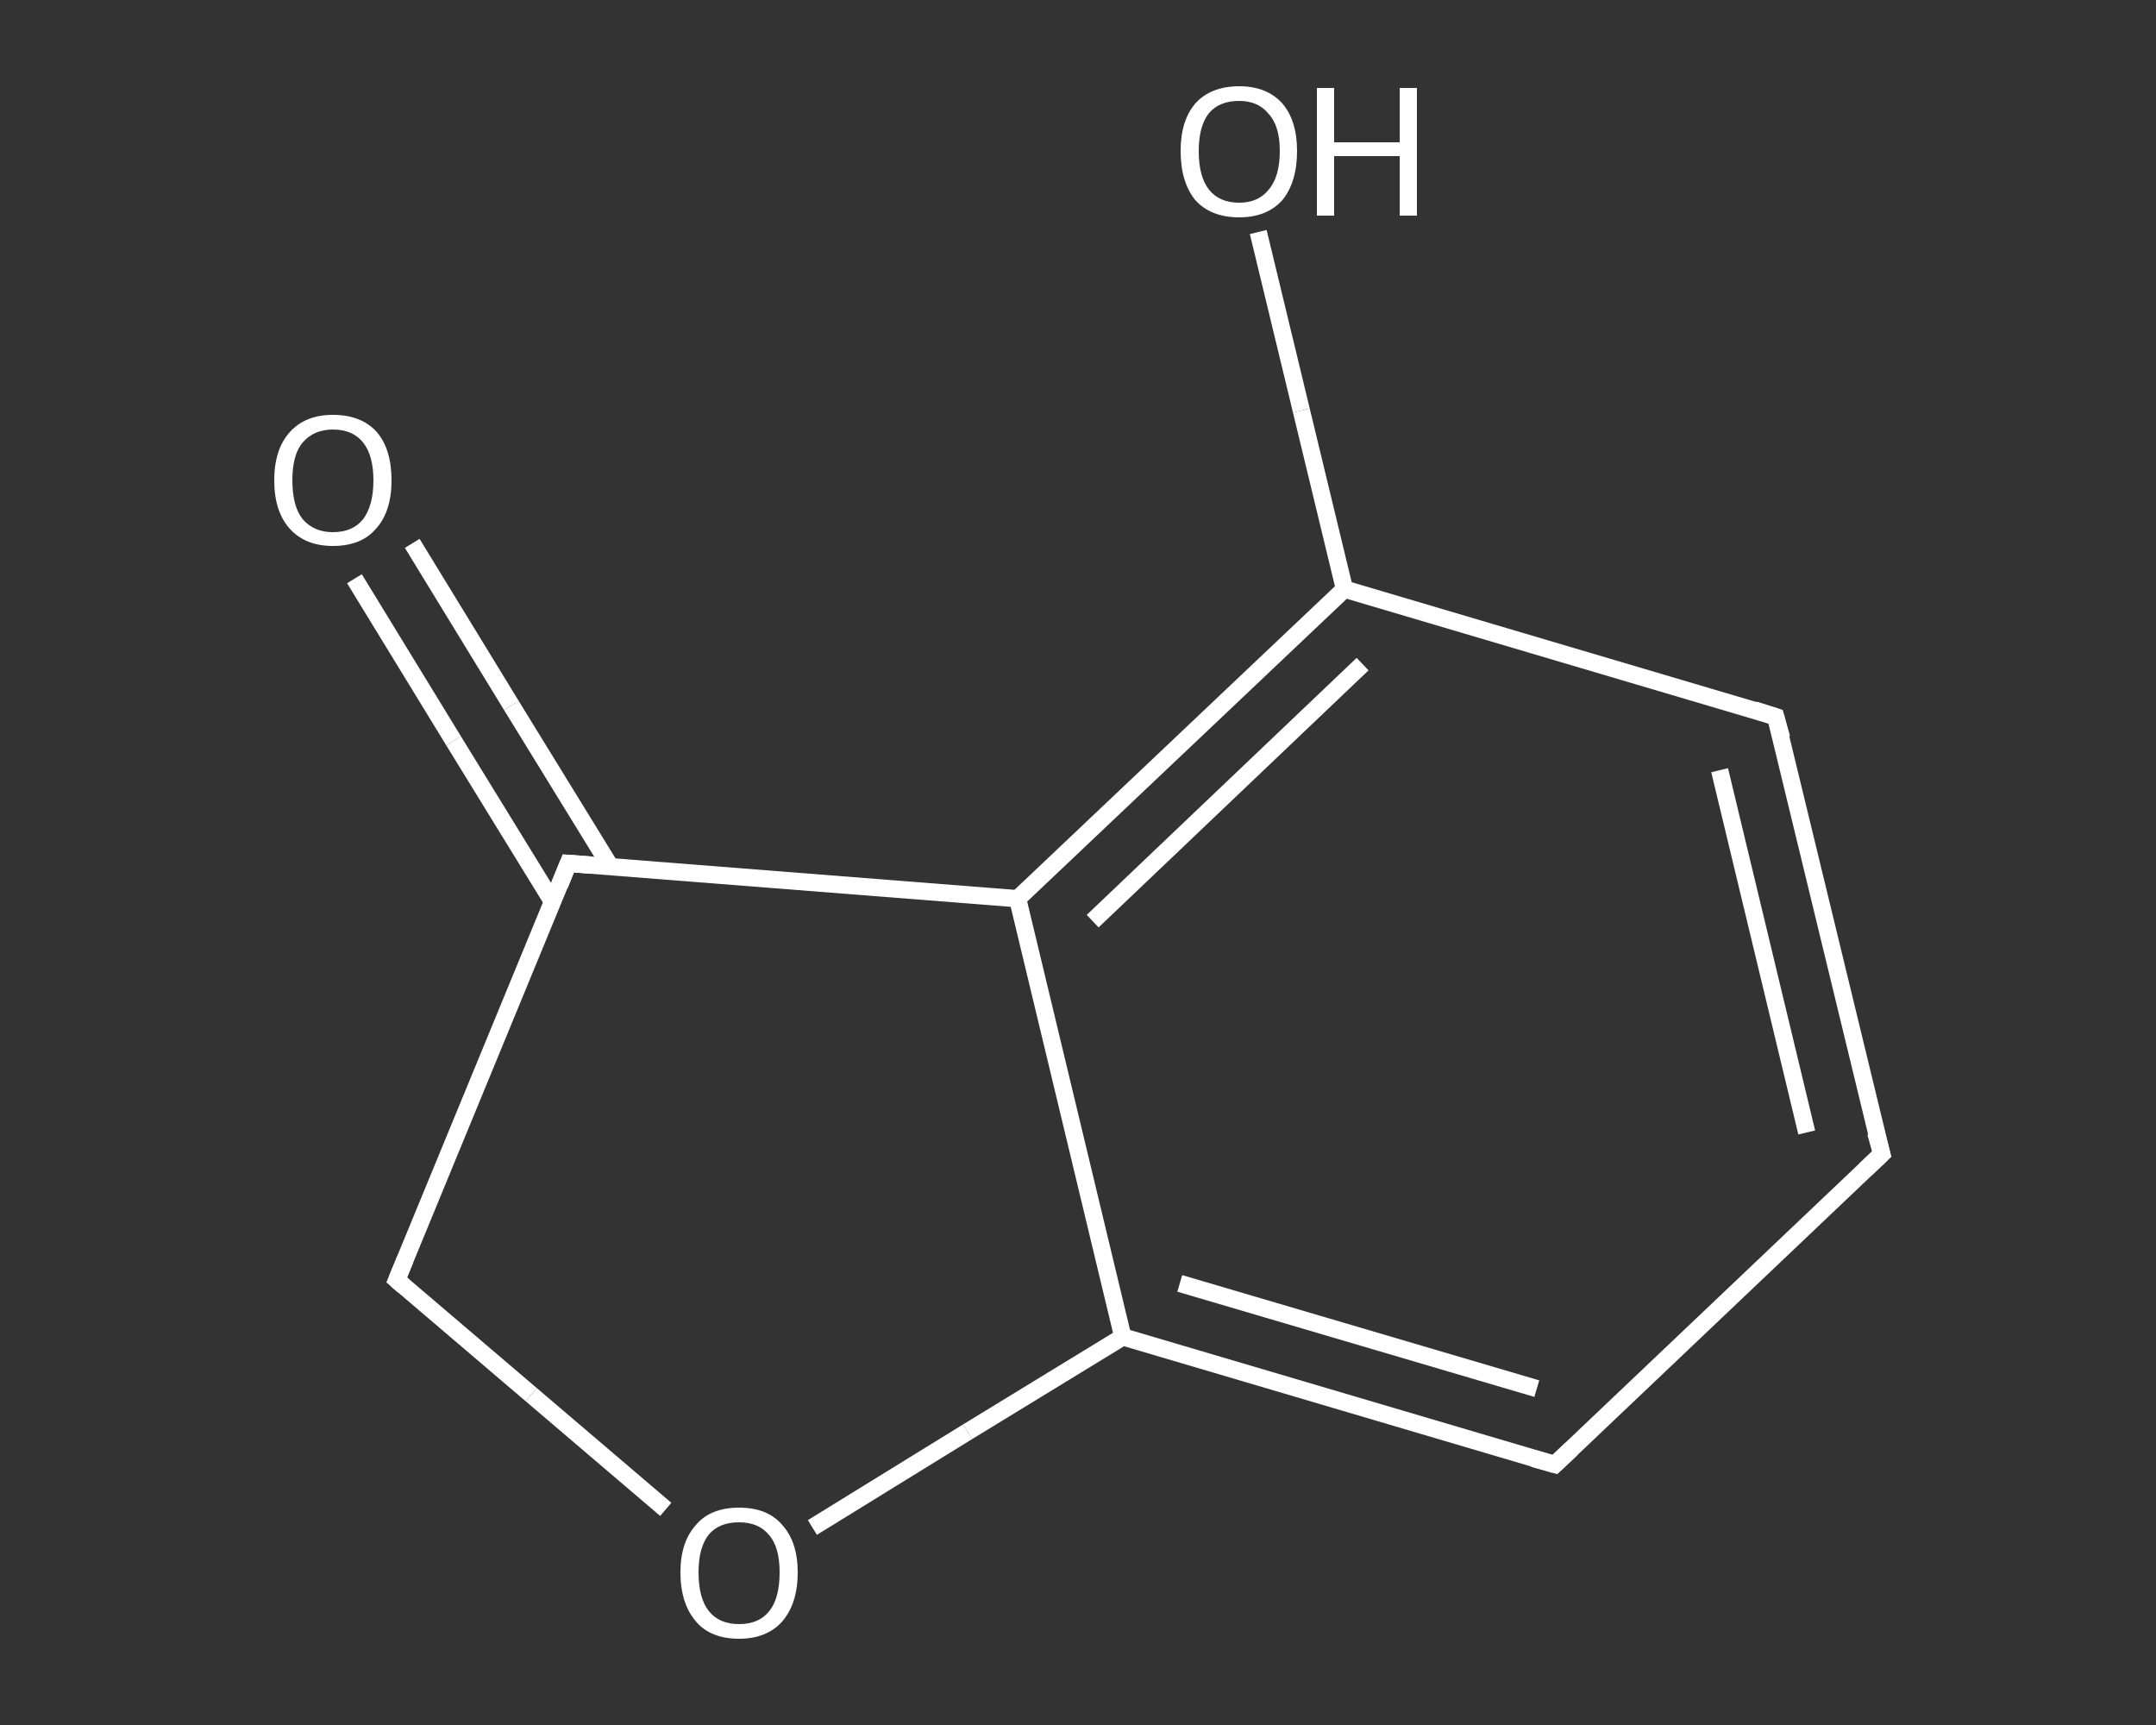 <?xml version='1.0' encoding='iso-8859-1'?>
<svg version='1.1' baseProfile='full'
              xmlns='http://www.w3.org/2000/svg'
                      xmlns:rdkit='http://www.rdkit.org/xml'
                      xmlns:xlink='http://www.w3.org/1999/xlink'
                  xml:space='preserve'
width='250px' height='200px' viewBox='0 0 250 200'>
<rect x="0" y="0" width="250" height="200" fill="#333333" stroke="none"/>
<!-- END OF HEADER -->
<rect style='opacity:1.0;fill:transparent;stroke:none' width='250.0' height='200.0' x='0.0' y='0.0'> </rect>
<path class='bond-0 atom-0 atom-1' d='M 47.8,63.0 L 59.3,81.8' style='fill:none;fill-rule:evenodd;stroke:#FFFFFF;stroke-width:2.0px;stroke-linecap:butt;stroke-linejoin:miter;stroke-opacity:1' />
<path class='bond-0 atom-0 atom-1' d='M 59.3,81.8 L 70.8,100.5' style='fill:none;fill-rule:evenodd;stroke:#FFFFFF;stroke-width:2.0px;stroke-linecap:butt;stroke-linejoin:miter;stroke-opacity:1' />
<path class='bond-0 atom-0 atom-1' d='M 41.1,67.1 L 52.6,85.9' style='fill:none;fill-rule:evenodd;stroke:#FFFFFF;stroke-width:2.0px;stroke-linecap:butt;stroke-linejoin:miter;stroke-opacity:1' />
<path class='bond-0 atom-0 atom-1' d='M 52.6,85.9 L 64.1,104.6' style='fill:none;fill-rule:evenodd;stroke:#FFFFFF;stroke-width:2.0px;stroke-linecap:butt;stroke-linejoin:miter;stroke-opacity:1' />
<path class='bond-1 atom-1 atom-2' d='M 65.9,100.1 L 46.0,148.4' style='fill:none;fill-rule:evenodd;stroke:#FFFFFF;stroke-width:2.0px;stroke-linecap:butt;stroke-linejoin:miter;stroke-opacity:1' />
<path class='bond-2 atom-2 atom-3' d='M 46.0,148.4 L 61.6,161.7' style='fill:none;fill-rule:evenodd;stroke:#FFFFFF;stroke-width:2.0px;stroke-linecap:butt;stroke-linejoin:miter;stroke-opacity:1' />
<path class='bond-2 atom-2 atom-3' d='M 61.6,161.7 L 77.2,175.0' style='fill:none;fill-rule:evenodd;stroke:#FFFFFF;stroke-width:2.0px;stroke-linecap:butt;stroke-linejoin:miter;stroke-opacity:1' />
<path class='bond-3 atom-3 atom-4' d='M 94.2,177.1 L 112.2,166.0' style='fill:none;fill-rule:evenodd;stroke:#FFFFFF;stroke-width:2.0px;stroke-linecap:butt;stroke-linejoin:miter;stroke-opacity:1' />
<path class='bond-3 atom-3 atom-4' d='M 112.2,166.0 L 130.2,155.0' style='fill:none;fill-rule:evenodd;stroke:#FFFFFF;stroke-width:2.0px;stroke-linecap:butt;stroke-linejoin:miter;stroke-opacity:1' />
<path class='bond-4 atom-4 atom-5' d='M 130.2,155.0 L 180.3,169.8' style='fill:none;fill-rule:evenodd;stroke:#FFFFFF;stroke-width:2.0px;stroke-linecap:butt;stroke-linejoin:miter;stroke-opacity:1' />
<path class='bond-4 atom-4 atom-5' d='M 136.8,148.8 L 178.2,161.0' style='fill:none;fill-rule:evenodd;stroke:#FFFFFF;stroke-width:2.0px;stroke-linecap:butt;stroke-linejoin:miter;stroke-opacity:1' />
<path class='bond-5 atom-5 atom-6' d='M 180.3,169.8 L 218.2,133.8' style='fill:none;fill-rule:evenodd;stroke:#FFFFFF;stroke-width:2.0px;stroke-linecap:butt;stroke-linejoin:miter;stroke-opacity:1' />
<path class='bond-6 atom-6 atom-7' d='M 218.2,133.8 L 205.9,83.1' style='fill:none;fill-rule:evenodd;stroke:#FFFFFF;stroke-width:2.0px;stroke-linecap:butt;stroke-linejoin:miter;stroke-opacity:1' />
<path class='bond-6 atom-6 atom-7' d='M 209.5,131.3 L 199.4,89.3' style='fill:none;fill-rule:evenodd;stroke:#FFFFFF;stroke-width:2.0px;stroke-linecap:butt;stroke-linejoin:miter;stroke-opacity:1' />
<path class='bond-7 atom-7 atom-8' d='M 205.9,83.1 L 155.9,68.3' style='fill:none;fill-rule:evenodd;stroke:#FFFFFF;stroke-width:2.0px;stroke-linecap:butt;stroke-linejoin:miter;stroke-opacity:1' />
<path class='bond-8 atom-8 atom-9' d='M 155.9,68.3 L 150.9,47.6' style='fill:none;fill-rule:evenodd;stroke:#FFFFFF;stroke-width:2.0px;stroke-linecap:butt;stroke-linejoin:miter;stroke-opacity:1' />
<path class='bond-8 atom-8 atom-9' d='M 150.9,47.6 L 145.9,26.9' style='fill:none;fill-rule:evenodd;stroke:#FFFFFF;stroke-width:2.0px;stroke-linecap:butt;stroke-linejoin:miter;stroke-opacity:1' />
<path class='bond-9 atom-8 atom-10' d='M 155.9,68.3 L 118.0,104.2' style='fill:none;fill-rule:evenodd;stroke:#FFFFFF;stroke-width:2.0px;stroke-linecap:butt;stroke-linejoin:miter;stroke-opacity:1' />
<path class='bond-9 atom-8 atom-10' d='M 158.0,77.0 L 126.7,106.8' style='fill:none;fill-rule:evenodd;stroke:#FFFFFF;stroke-width:2.0px;stroke-linecap:butt;stroke-linejoin:miter;stroke-opacity:1' />
<path class='bond-10 atom-10 atom-1' d='M 118.0,104.2 L 65.9,100.1' style='fill:none;fill-rule:evenodd;stroke:#FFFFFF;stroke-width:2.0px;stroke-linecap:butt;stroke-linejoin:miter;stroke-opacity:1' />
<path class='bond-11 atom-10 atom-4' d='M 118.0,104.2 L 130.2,155.0' style='fill:none;fill-rule:evenodd;stroke:#FFFFFF;stroke-width:2.0px;stroke-linecap:butt;stroke-linejoin:miter;stroke-opacity:1' />
<path d='M 64.9,102.6 L 65.9,100.1 L 68.5,100.3' style='fill:none;stroke:#FFFFFF;stroke-width:2.0px;stroke-linecap:butt;stroke-linejoin:miter;stroke-opacity:1;' />
<path d='M 47.0,146.0 L 46.0,148.4 L 46.8,149.1' style='fill:none;stroke:#FFFFFF;stroke-width:2.0px;stroke-linecap:butt;stroke-linejoin:miter;stroke-opacity:1;' />
<path d='M 177.8,169.1 L 180.3,169.8 L 182.2,168.0' style='fill:none;stroke:#FFFFFF;stroke-width:2.0px;stroke-linecap:butt;stroke-linejoin:miter;stroke-opacity:1;' />
<path d='M 216.3,135.6 L 218.2,133.8 L 217.5,131.3' style='fill:none;stroke:#FFFFFF;stroke-width:2.0px;stroke-linecap:butt;stroke-linejoin:miter;stroke-opacity:1;' />
<path d='M 206.6,85.6 L 205.9,83.1 L 203.4,82.3' style='fill:none;stroke:#FFFFFF;stroke-width:2.0px;stroke-linecap:butt;stroke-linejoin:miter;stroke-opacity:1;' />
<path class='atom-0' d='M 31.8 55.7
Q 31.8 52.1, 33.6 50.1
Q 35.4 48.1, 38.6 48.1
Q 41.9 48.1, 43.7 50.1
Q 45.4 52.1, 45.4 55.7
Q 45.4 59.3, 43.6 61.3
Q 41.9 63.3, 38.6 63.3
Q 35.4 63.3, 33.6 61.3
Q 31.8 59.3, 31.8 55.7
M 38.6 61.7
Q 40.9 61.7, 42.1 60.2
Q 43.3 58.6, 43.3 55.7
Q 43.3 52.8, 42.1 51.3
Q 40.9 49.8, 38.6 49.8
Q 36.4 49.8, 35.1 51.3
Q 33.9 52.7, 33.9 55.7
Q 33.9 58.7, 35.1 60.2
Q 36.4 61.7, 38.6 61.7
' fill='#FFFFFF'/>
<path class='atom-3' d='M 78.9 182.3
Q 78.9 178.8, 80.7 176.8
Q 82.4 174.8, 85.7 174.8
Q 89.0 174.8, 90.7 176.8
Q 92.5 178.8, 92.5 182.3
Q 92.5 185.9, 90.7 188.0
Q 88.9 190.0, 85.7 190.0
Q 82.4 190.0, 80.7 188.0
Q 78.9 185.9, 78.9 182.3
M 85.7 188.3
Q 88.0 188.3, 89.2 186.8
Q 90.4 185.3, 90.4 182.3
Q 90.4 179.4, 89.2 178.0
Q 88.0 176.5, 85.7 176.5
Q 83.4 176.5, 82.2 177.9
Q 81.0 179.4, 81.0 182.3
Q 81.0 185.3, 82.2 186.8
Q 83.4 188.3, 85.7 188.3
' fill='#FFFFFF'/>
<path class='atom-9' d='M 136.9 17.5
Q 136.9 14.0, 138.6 12.0
Q 140.4 10.0, 143.7 10.0
Q 146.9 10.0, 148.7 12.0
Q 150.4 14.0, 150.4 17.5
Q 150.4 21.1, 148.7 23.2
Q 146.9 25.2, 143.7 25.2
Q 140.4 25.2, 138.6 23.2
Q 136.9 21.1, 136.9 17.5
M 143.7 23.5
Q 145.9 23.5, 147.1 22.0
Q 148.4 20.5, 148.4 17.5
Q 148.4 14.6, 147.1 13.2
Q 145.9 11.7, 143.7 11.7
Q 141.4 11.7, 140.2 13.1
Q 139.0 14.6, 139.0 17.5
Q 139.0 20.5, 140.2 22.0
Q 141.4 23.5, 143.7 23.5
' fill='#FFFFFF'/>
<path class='atom-9' d='M 152.7 10.2
L 154.7 10.2
L 154.7 16.5
L 162.3 16.5
L 162.3 10.2
L 164.3 10.2
L 164.3 25.0
L 162.3 25.0
L 162.3 18.1
L 154.7 18.1
L 154.7 25.0
L 152.7 25.0
L 152.7 10.2
' fill='#FFFFFF'/>
</svg>
